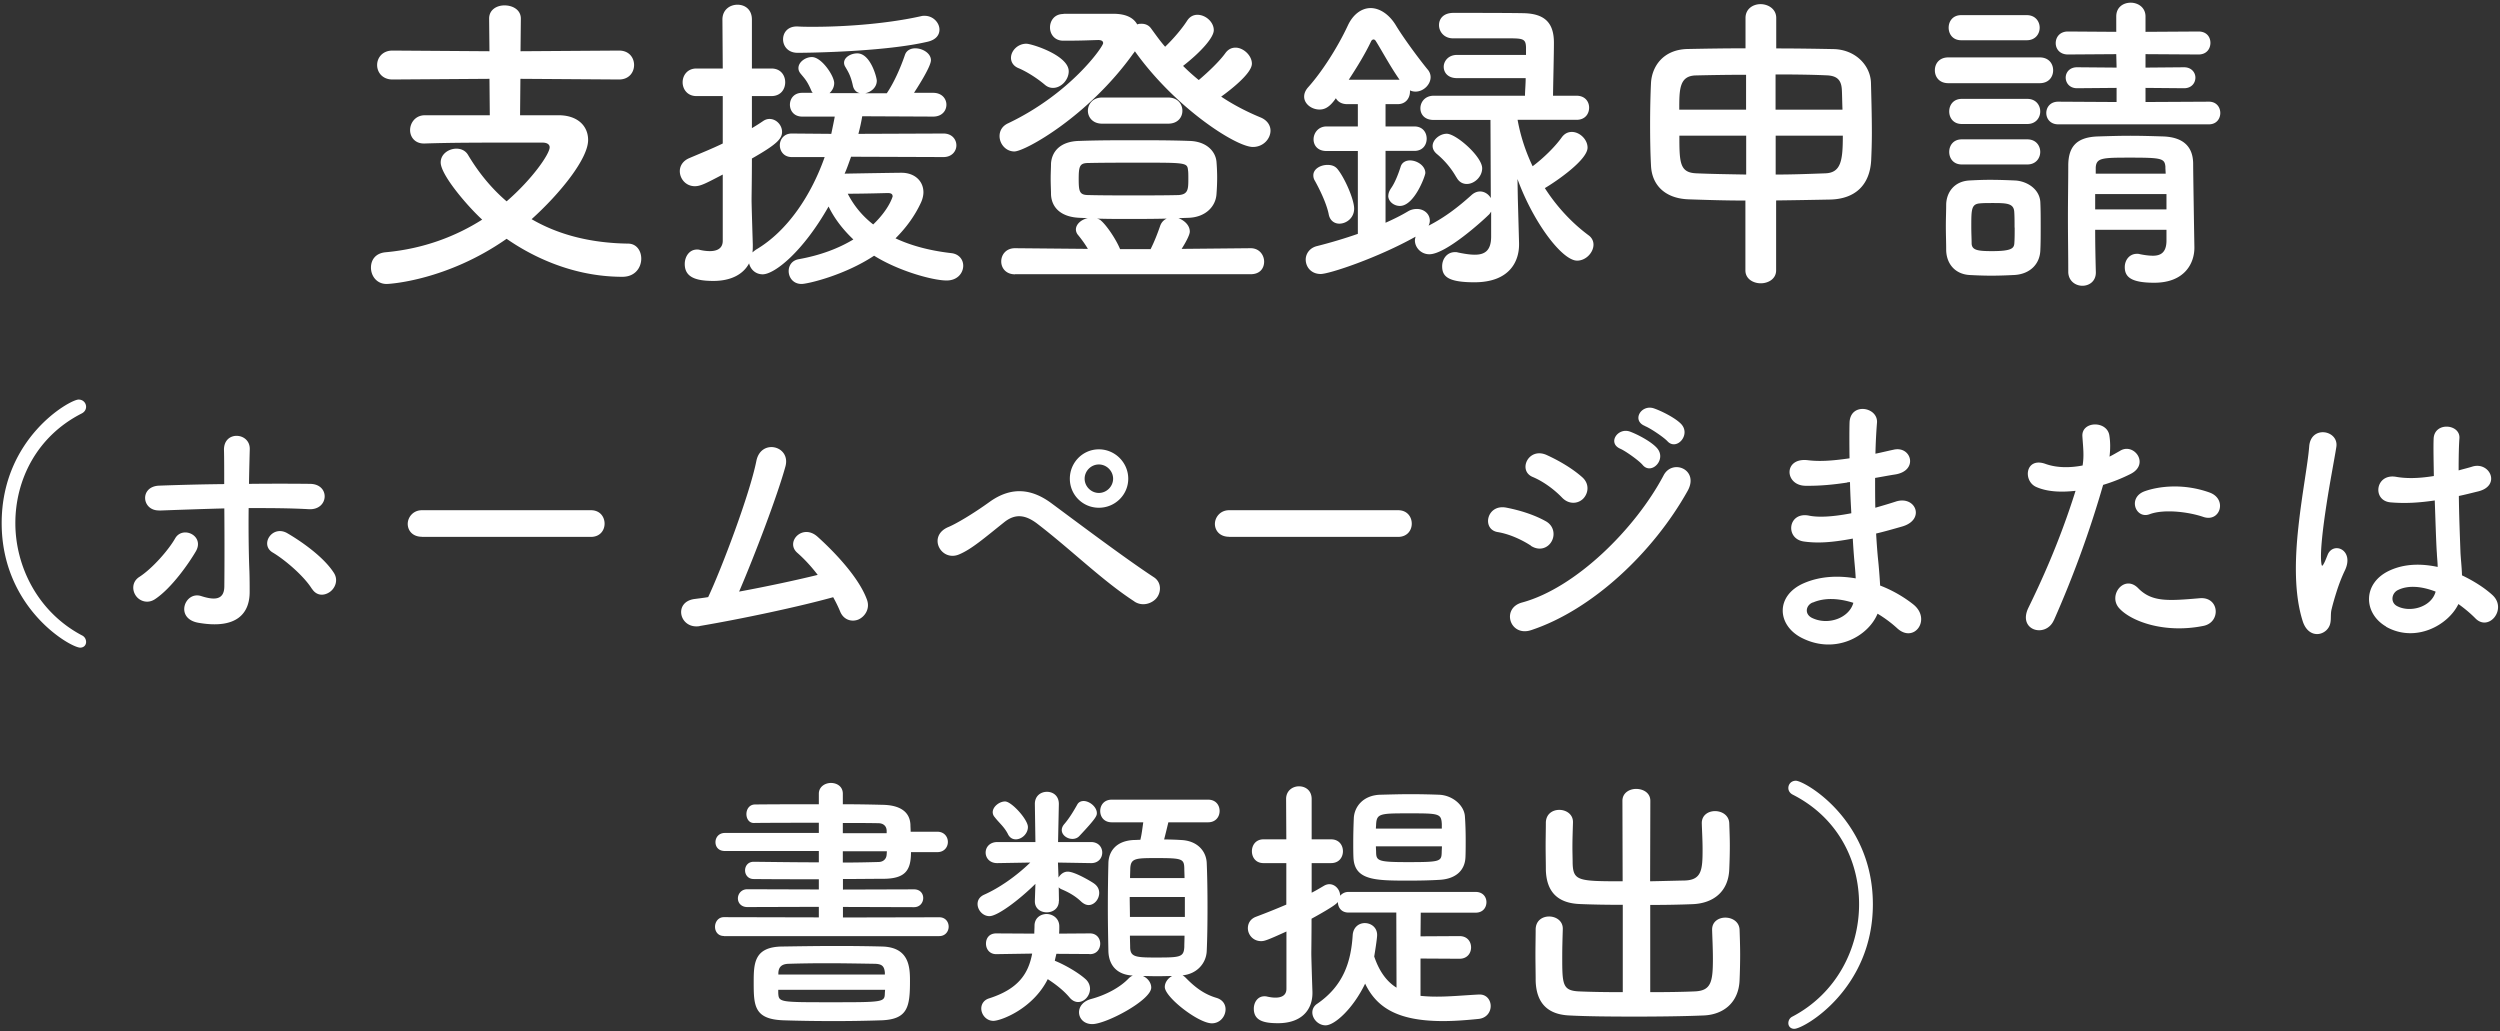 <svg data-name="レイヤー_1" xmlns="http://www.w3.org/2000/svg" viewBox="0 0 223 92"><rect x="0" y="0" width="223" height="92" fill="#333333" stroke="none"/><path d="M46.42 7.06l-.03 3.22h3.44c1.65 0 2.63.92 2.63 2.21 0 1.68-2.52 4.79-5.04 7.06 2.27 1.32 5.1 2.13 8.6 2.18.76 0 1.18.64 1.18 1.34 0 .78-.53 1.62-1.68 1.62-4.76 0-8.48-2.1-10.33-3.39-5.32 3.72-10.42 4.03-10.7 4.03-.9 0-1.4-.73-1.4-1.46 0-.67.39-1.29 1.32-1.37 3.39-.31 6.27-1.43 8.6-2.91-1.29-1.18-3.7-3.98-3.7-5.1 0-.76.73-1.23 1.4-1.23.42 0 .81.17 1.04.56.92 1.54 2.04 2.94 3.44 4.14 2.3-1.99 3.84-4.23 3.84-4.82 0-.25-.22-.42-.64-.42h-3.02c-2.32 0-5.12 0-7.5.08h-.06c-.81 0-1.23-.59-1.23-1.2s.45-1.32 1.32-1.32h5.79l-.03-3.25-8.65.06c-.9 0-1.37-.64-1.37-1.29s.48-1.29 1.37-1.29l8.65.06-.03-2.91c0-.81.7-1.18 1.37-1.18.73 0 1.46.39 1.46 1.18l-.03 2.91 8.79-.06c.9 0 1.34.64 1.34 1.29s-.45 1.29-1.34 1.29l-8.79-.06zm29.51 6.89c-.2.53-.36 1.04-.59 1.54 1.6-.03 4.62-.08 5.07-.08 1.2 0 1.96.76 1.96 1.74 0 .28-.08.62-.22.92-.53 1.15-1.29 2.21-2.27 3.19 1.32.62 2.97 1.09 4.98 1.32.7.08 1.06.59 1.06 1.12 0 .64-.5 1.32-1.48 1.32-1.23 0-4.28-.84-6.47-2.21-2.66 1.76-5.94 2.52-6.47 2.52-.76 0-1.15-.59-1.15-1.15 0-.48.28-.95.9-1.06 1.9-.34 3.53-.95 4.87-1.76-.95-.9-1.71-1.9-2.21-2.94-2.32 4.09-4.84 6.05-5.88 6.05-.64 0-1.09-.45-1.21-.98-.5.95-1.57 1.57-3.19 1.57s-2.55-.36-2.55-1.51c0-.64.39-1.29 1.09-1.29.08 0 .17 0 .25.03.25.06.59.11.9.11.59 0 1.15-.2 1.15-.92v-5.91c-1.46.76-1.96 1.04-2.49 1.04-.81 0-1.34-.67-1.34-1.34 0-.45.25-.9.81-1.15 1.12-.48 2.1-.87 3.02-1.32V8.57h-2.35c-.81 0-1.23-.62-1.23-1.23s.42-1.23 1.23-1.23h2.35l-.03-4.37c0-.87.67-1.32 1.34-1.32s1.29.42 1.29 1.32v4.37h1.74c.84 0 1.23.62 1.23 1.23s-.39 1.23-1.23 1.23h-1.74v2.86c.34-.2.64-.39.98-.62.2-.14.39-.2.59-.2.62 0 1.12.56 1.12 1.15 0 .64-.53 1.15-2.69 2.38 0 1.85-.03 3.28-.03 3.7 0 .45.08 3 .11 3.98 0 .22 0 .48-.03.7.08-.08.2-.17.31-.25 2.86-1.68 4.96-4.93 6.13-8.26h-2.94c-.7 0-1.06-.53-1.06-1.06 0-.5.36-1.04 1.06-1.04l3.53.03c.11-.53.22-1.04.31-1.54h-2.91c-.73 0-1.09-.53-1.09-1.06s.36-1.06 1.09-1.06h.95a.636.636 0 01-.14-.22c-.37-.87-.62-1.09-.92-1.46-.17-.2-.22-.36-.22-.53 0-.53.62-.98 1.2-.98.87 0 1.99 1.68 1.99 2.32 0 .36-.17.67-.42.9h2.72c-.31-.06-.56-.28-.64-.7-.2-.92-.45-1.26-.67-1.65a.703.703 0 01-.11-.36c0-.5.62-.84 1.18-.84 1.18 0 1.74 2.16 1.74 2.44 0 .59-.5 1.01-1.04 1.12h1.93c.62-.9 1.23-2.27 1.62-3.42.14-.42.53-.59.92-.59.67 0 1.4.45 1.4 1.06s-1.37 2.69-1.51 2.91h1.71c.78 0 1.18.53 1.18 1.06s-.39 1.06-1.18 1.06l-6.33-.03c-.08.5-.2 1.04-.34 1.57l7.59-.03c.76 0 1.15.53 1.15 1.06 0 .5-.39 1.04-1.15 1.04l-8.23-.03zm-4.79-9.24c-.87 0-1.29-.62-1.29-1.2s.39-1.15 1.23-1.15h.06c.45.03.9.03 1.4.03 3.11 0 6.8-.31 9.63-.95.11-.03.2-.03.31-.03.76 0 1.32.62 1.32 1.23 0 .48-.31.92-1.09 1.09-3.75.87-10.33.98-11.56.98zm8.48 12.79c0-.25-.25-.28-.42-.28s-2.04.06-3.58.06c.5.98 1.23 1.93 2.27 2.74 1.46-1.4 1.74-2.52 1.74-2.52zM94.86 1.23h4.45c1.18 0 1.82.39 2.13.95.14-.06.25-.06.39-.06.31 0 .64.11.87.45.39.53.78 1.09 1.23 1.6.76-.73 1.51-1.62 1.96-2.32.25-.39.59-.53.92-.53.73 0 1.46.64 1.46 1.37 0 .64-1.09 1.9-2.74 3.19.45.45.92.87 1.4 1.26.9-.76 1.88-1.71 2.38-2.41.25-.34.56-.48.9-.48.7 0 1.46.7 1.46 1.43 0 .9-2.07 2.46-2.74 2.94 1.09.73 2.27 1.34 3.5 1.85.62.25.9.73.9 1.18 0 .73-.64 1.46-1.57 1.46-1.51 0-6.94-3.5-10.53-8.54a.81.81 0 01-.14.2c-4 5.6-9.66 8.74-10.61 8.74-.76 0-1.32-.67-1.32-1.37 0-.45.22-.9.78-1.15 5.57-2.66 8.46-6.83 8.46-7.14 0-.2-.17-.28-.45-.28-1.04.03-1.51.06-3.11.06-.78 0-1.18-.59-1.18-1.18s.39-1.2 1.18-1.2h.03zm-4.32 23.24c-.81 0-1.23-.56-1.23-1.15s.42-1.18 1.23-1.18l6.5.06c-.25-.42-.53-.81-.87-1.23a.784.784 0 01-.2-.5c0-.48.5-.9 1.06-1.01l-.7-.03c-1.68-.06-2.52-.9-2.58-2.07 0-.39-.03-.9-.03-1.43 0-.5.03-1.01.03-1.34.06-.98.73-1.99 2.55-2.02 1.62-.06 3.28-.06 4.9-.06s3.28 0 4.87.06c1.54.03 2.35.92 2.44 1.85.03.36.06.9.06 1.43s-.03 1.09-.06 1.48c-.08 1.12-1.01 2.07-2.55 2.1l-.84.03c.53.2 1.01.64 1.01 1.2 0 .31-.42 1.06-.73 1.54l6.16-.06c.78 0 1.2.62 1.2 1.2s-.36 1.12-1.2 1.12H90.53zM93.2 7.56c-.9-.76-1.88-1.29-2.35-1.48s-.67-.56-.67-.92c0-.62.59-1.26 1.37-1.26.48 0 3.78 1.04 3.78 2.46 0 .76-.67 1.48-1.4 1.48-.25 0-.5-.08-.73-.28zm12.8 8.4c0-.31 0-.64-.03-.78-.06-.67-.22-.67-4.2-.67-1.6 0-3.28 0-4.68.03-.78 0-.87.28-.87 1.43s.08 1.43.9 1.43c1.18.03 2.58.03 3.98.03s2.83 0 4.03-.03c.84-.06.87-.5.87-1.43zm-7.7-4.93c-.84 0-1.26-.59-1.26-1.15s.42-1.18 1.26-1.18h5.91c.84 0 1.26.59 1.26 1.18s-.42 1.15-1.26 1.15H98.3zm4.34 11.18c.34-.67.64-1.46.84-2.04.11-.34.34-.56.59-.67-1.2.03-2.38.03-3.58.03-.87 0-1.76 0-2.63-.03.11.03.25.08.34.17.5.42 1.34 1.65 1.71 2.55h2.74zm30.35-3.31c-.06.11-.14.22-.25.31-.39.39-3.75 3.47-5.24 3.47-.76 0-1.29-.62-1.29-1.23 0-.11.03-.22.06-.34-3.39 1.9-7.7 3.33-8.46 3.33-.87 0-1.34-.64-1.34-1.29 0-.5.34-1.04 1.01-1.2 1.34-.34 2.52-.7 3.64-1.09v-7.39h-2.8c-.78 0-1.15-.5-1.15-1.04 0-.56.42-1.15 1.15-1.15h2.8V9.29h-.95c-.5 0-.84-.22-1.01-.53-.59.87-1.06 1.01-1.46 1.01-.7 0-1.37-.5-1.37-1.15 0-.28.11-.56.36-.84 1.23-1.37 2.63-3.56 3.53-5.49.48-1.04 1.26-1.57 2.04-1.57s1.65.53 2.27 1.57c.64 1.06 1.96 2.86 2.8 3.89.2.22.28.48.28.7 0 .67-.64 1.29-1.34 1.29-.17 0-.34-.03-.5-.11v.11c0 .56-.36 1.12-1.09 1.12h-1.09v1.99h2.58c.73 0 1.09.53 1.09 1.09s-.36 1.09-1.09 1.09h-2.58v6.41c.7-.31 1.37-.64 1.99-1.01.28-.17.56-.22.81-.22.64 0 1.15.45 1.15 1.04 0 .14-.03.28-.11.45 1.43-.73 2.63-1.65 3.84-2.74.25-.22.5-.31.76-.31.39 0 .76.25.95.59l-.03-6.97h-5.07c-.81 0-1.18-.5-1.18-1.04 0-.56.42-1.12 1.18-1.12h8.15c0-.45.06-1.01.06-1.57h-6.13c-.81 0-1.18-.5-1.18-1.01s.42-1.06 1.18-1.06h6.16v-.7c-.03-.78-.31-.78-1.79-.78h-4.79c-.73-.03-1.18-.59-1.18-1.18s.42-1.09 1.29-1.09c1.37 0 5.1 0 6.33.03 1.79.06 2.63.84 2.63 2.63 0 1.06-.06 3.28-.08 4.73h2.1c.76 0 1.12.53 1.12 1.06 0 .56-.36 1.09-1.12 1.09h-5.26c.25 1.4.7 2.8 1.34 4.14.98-.73 2.02-1.76 2.6-2.58.25-.34.56-.48.9-.48.7 0 1.4.67 1.4 1.4 0 1.09-2.77 3-3.81 3.61 1.04 1.62 2.38 3.08 3.89 4.2.31.22.45.53.45.84 0 .7-.67 1.43-1.46 1.43-1.32 0-3.89-3.36-5.32-7.28l.03 1.71.11 4v.14c0 1.46-.81 3.36-3.98 3.36-2.38 0-2.88-.53-2.88-1.43 0-.64.42-1.26 1.15-1.26.08 0 .17 0 .25.03.53.11 1.06.2 1.51.2.87 0 1.46-.34 1.46-1.62v-2.21zm-14.47.2c-.22-1.06-.9-2.38-1.23-2.97a.887.887 0 01-.14-.5c0-.56.64-.92 1.26-.92.34 0 .64.08.87.34.64.76 1.51 2.72 1.51 3.56s-.7 1.34-1.32 1.34c-.42 0-.84-.25-.95-.84zm6.32-11.99c-.81-1.15-1.62-2.66-2.1-3.42-.06-.11-.14-.17-.22-.17s-.17.06-.22.17c-.56 1.18-1.29 2.35-1.99 3.42h4.54zm-1 10.34c0-.2.08-.42.25-.67.34-.48.64-1.26.84-1.88.11-.42.48-.59.84-.59.64 0 1.37.48 1.37 1.12 0 .25-.98 2.94-2.27 2.94-.53 0-1.04-.39-1.04-.92zm6.07-1.63a7.503 7.503 0 00-1.76-2.1c-.25-.22-.36-.45-.36-.7 0-.56.64-1.09 1.26-1.09.84 0 3.16 2.04 3.16 3.08 0 .76-.7 1.4-1.37 1.4-.36 0-.7-.17-.92-.59zm25.79 2.07c-1.85 0-3.61-.06-5.1-.11-2.07-.08-3.25-1.26-3.33-3-.06-1.09-.08-2.41-.08-3.72s.03-2.63.08-3.67c.08-1.43 1.06-3 3.33-3.02 1.48-.03 3.28-.06 5.1-.06V1.6c0-.81.67-1.23 1.34-1.23s1.4.42 1.4 1.23v2.72c1.85 0 3.64.03 5.15.06 1.93.06 3.25 1.46 3.3 3 .03 1.2.08 2.91.08 4.48 0 .9-.03 1.74-.06 2.41-.11 2.21-1.4 3.47-3.64 3.53-1.54.03-3.19.06-4.84.08v6.24c0 .76-.7 1.15-1.37 1.15s-1.37-.39-1.37-1.15V17.9zm.06-11.22c-1.68 0-3.28.03-4.54.06-1.43.06-1.43 1.26-1.43 3.05h5.96V6.67zm0 5.43h-5.96c0 2.41.03 3.3 1.51 3.36 1.32.06 2.83.08 4.45.11V12.1zm8.59-2.33c-.03-.67-.03-1.32-.06-1.82-.06-.81-.42-1.2-1.37-1.23-1.26-.06-2.86-.08-4.54-.08v3.14h5.96zm-5.96 2.33v3.47c1.54 0 3.05-.06 4.45-.11 1.4-.06 1.54-1.2 1.54-3.36h-5.99zm15.4-4.68c-.81 0-1.2-.56-1.2-1.15s.39-1.15 1.2-1.15h8.15c.81 0 1.2.56 1.2 1.15s-.39 1.15-1.2 1.15h-8.15zm5.88 17.11c-.59.03-1.32.06-2.04.06s-1.4-.03-1.96-.06c-1.26-.08-2.04-.98-2.07-2.21 0-.73-.03-1.43-.03-2.13s.03-1.34.03-1.96c.03-1.06.7-2.04 2.04-2.13.53-.03 1.18-.06 1.85-.06.81 0 1.62.03 2.27.06 1.06.06 2.21.78 2.24 1.99.03.64.03 1.4.03 2.13s0 1.46-.03 2.07c-.03 1.26-.92 2.16-2.32 2.24zm-4.73-20.94c-.76 0-1.12-.56-1.12-1.12s.36-1.12 1.12-1.12h5.85c.76 0 1.15.56 1.15 1.12s-.39 1.12-1.15 1.12h-5.85zm.05 7.47c-.76 0-1.12-.56-1.12-1.12s.36-1.12 1.12-1.12h5.85c.76 0 1.15.56 1.15 1.12s-.39 1.12-1.15 1.12h-5.85zm0 3.61c-.76 0-1.12-.56-1.12-1.12s.36-1.12 1.12-1.12h5.85c.76 0 1.15.56 1.15 1.12s-.39 1.12-1.15 1.12h-5.85zm4.71 5.63c0-.5 0-1.04-.03-1.43-.06-.73-.67-.76-1.9-.76-.42 0-.84 0-1.15.03-.78.06-.78.53-.78 2.13 0 .5.03 1.04.03 1.46.03.59.56.67 1.82.67 1.74 0 1.96-.25 1.99-.7.03-.39.03-.9.03-1.4zm3.89-9.21c-.7 0-1.06-.5-1.06-1.01s.36-1.01 1.06-1.01l5.21.03V7.84l-3.53.03c-.67 0-1.01-.48-1.01-.95 0-.45.34-.92 1.01-.92l3.53.03-.03-1.2-4.31.03c-.73 0-1.09-.5-1.09-1.01 0-.53.36-1.04 1.09-1.04l4.31.03V1.47c0-.84.64-1.23 1.29-1.23s1.32.42 1.32 1.23v1.37l4.73-.03c.73 0 1.06.5 1.06 1.01 0 .53-.34 1.04-1.06 1.04l-4.73-.03v1.2l3.44-.03c.67 0 1.01.48 1.01.92 0 .48-.34.95-1.01.95l-3.44-.03V9.1l5.66-.03c.67 0 1.01.5 1.01 1.01s-.34 1.01-1.01 1.01H183.6zm9.66 9.41h-6.36c0 1.32.03 2.63.06 3.78v.03c0 .78-.59 1.18-1.2 1.18s-1.23-.42-1.26-1.2c0-1.54-.03-3.19-.03-4.84s.03-3.28.03-4.76c.03-1.54.67-2.46 2.66-2.52.98-.03 1.93-.06 2.88-.06s1.93.03 2.91.06c1.82.06 2.66.92 2.69 2.38 0 .9.11 7.5.11 7.5v.06c0 1.34-.84 3.11-3.58 3.11-2.1 0-2.63-.53-2.63-1.4 0-.59.39-1.18 1.09-1.18.08 0 .17 0 .25.03.39.08.81.14 1.18.14.64 0 1.18-.25 1.2-1.29v-1.01zm0-3.19h-6.36v1.37h6.36v-1.37zm-.09-2.38c-.06-.81-.28-.87-3.22-.87-2.44 0-2.94.03-3 .87v.56h6.24l-.03-.56zm-186 42.84c-.86 0-7.01-3.5-7.01-11.11s6.1-11.02 6.86-11.02c.41 0 .67.31.67.65 0 .22-.12.46-.41.6-3.96 2.02-5.9 5.88-5.9 9.77S3.39 54.6 7.3 56.67c.26.12.38.36.38.6 0 .26-.19.5-.53.5zm4.96-4.63c-.34-.48-.36-1.25.31-1.68 1.15-.74 2.59-2.38 3.19-3.43.67-1.18 2.66-.24 1.85 1.15-.6 1.03-2.16 3.29-3.65 4.27-.65.43-1.37.17-1.7-.31zm2.12-7.61c-1.61.07-1.82-2.14-.05-2.21 1.9-.07 3.86-.12 5.81-.14 0-1.27 0-2.35-.02-3.02-.05-1.78 2.33-1.61 2.3-.1-.02.74-.05 1.85-.07 3.1 1.85-.02 3.67-.02 5.45 0 1.82.02 1.68 2.35-.1 2.26-1.78-.1-3.58-.1-5.38-.1-.02 1.94 0 4.03.07 5.69.02.77.02 1.13.02 1.8 0 1.9-1.15 3.34-4.58 2.74-2.14-.38-1.2-2.86.26-2.38.98.31 2.04.48 2.06-.84.02-1.7.02-4.46 0-6.98-1.92.05-3.86.12-5.79.19zm13.58 6.99c-.74-1.18-2.45-2.62-3.5-3.24-1.18-.7-.02-2.52 1.34-1.7 1.03.6 3.17 2.02 4.13 3.53.41.65.1 1.37-.38 1.7s-1.15.38-1.58-.29zm9.82-4.64c-.86 0-1.27-.58-1.27-1.15s.46-1.22 1.27-1.22h15.07c.82 0 1.22.6 1.22 1.2s-.41 1.18-1.22 1.18H37.64zm24.77 7.97c-1.8.29-2.38-2.16-.46-2.42.38-.05.82-.1 1.22-.17 1.18-2.5 3.7-9.15 4.3-12.15.41-2.02 3.1-1.34 2.59.5-.72 2.62-2.74 7.92-4.13 11.16 2.5-.46 5.14-1.03 7.01-1.49-.62-.82-1.29-1.51-1.82-1.97-1.1-.96.46-2.64 1.8-1.44 1.15 1.03 3.65 3.48 4.42 5.64.29.82-.22 1.51-.77 1.75-.58.24-1.32.05-1.63-.72-.17-.41-.38-.84-.62-1.27-3.1.86-8.19 1.94-11.91 2.57zm38.78-2.2c-2.88-1.87-5.57-4.56-8.67-6.94-1.13-.86-2.02-.86-2.93-.14-1.78 1.42-2.93 2.42-4.03 2.88-1.63.7-2.88-1.66-.94-2.45.62-.26 2.09-1.1 3.72-2.28 1.99-1.39 3.79-1.06 5.45.17 1.92 1.42 6.6 4.94 9.14 6.6.7.46.65 1.34.24 1.85-.41.5-1.27.79-1.99.31zm-3.17-8.36c-1.44 0-2.59-1.15-2.59-2.59s1.15-2.62 2.59-2.62 2.62 1.18 2.62 2.62-1.18 2.59-2.62 2.59zm0-3.86c-.7 0-1.27.58-1.27 1.27s.58 1.27 1.27 1.27 1.27-.58 1.27-1.27-.58-1.27-1.27-1.27zm11.62 6.45c-.86 0-1.27-.58-1.27-1.15s.46-1.22 1.27-1.22h15.07c.82 0 1.22.6 1.22 1.2s-.41 1.18-1.22 1.18h-15.07zm26.93.8c-.89-.58-1.99-1.06-2.98-1.22-1.44-.24-.98-2.52.77-2.18 1.13.22 2.42.6 3.5 1.2.77.41.86 1.25.55 1.8-.31.58-1.06.91-1.85.41zm0 7.53c-1.9.62-2.69-1.97-.79-2.47 4.78-1.3 10.1-6.58 12.62-11.35.79-1.49 3.19-.5 2.14 1.39-3.07 5.5-8.52 10.63-13.97 12.43zm2.78-11.81c-.74-.77-1.7-1.46-2.62-1.85-1.37-.55-.41-2.69 1.22-1.97 1.06.48 2.28 1.18 3.19 1.99.65.58.55 1.39.12 1.87-.43.48-1.27.62-1.92-.05zm5.21-4.36c-1.22-.5-.26-1.94.84-1.54.65.24 1.85.86 2.38 1.44.94 1.01-.46 2.47-1.25 1.54-.31-.38-1.49-1.22-1.97-1.44zm2.18-2.04c-1.22-.48-.36-1.94.77-1.58.65.22 1.87.82 2.42 1.37.96.96-.38 2.47-1.2 1.56-.34-.36-1.51-1.15-1.99-1.34zm18.05 5.04c-1.25.19-2.45.31-3.77.29-1.85-.05-1.94-2.54.24-2.28.98.12 2.09.07 3.72-.17-.02-1.27-.02-2.4 0-3.17.05-1.85 2.54-1.42 2.45-.02-.07.86-.12 1.82-.14 2.78.5-.1 1.06-.24 1.63-.36 1.58-.36 2.23 1.87.14 2.21-.65.1-1.25.22-1.8.31 0 .89 0 1.78.02 2.66.58-.17 1.18-.34 1.82-.55 1.78-.58 2.69 1.63.55 2.23-.84.24-1.61.46-2.3.62.05.82.1 1.56.17 2.26.07.65.14 1.51.19 2.38 1.2.46 2.23 1.1 2.98 1.7 1.61 1.32.05 3.5-1.46 2.11-.5-.46-1.1-.91-1.75-1.3-.84 2.04-3.77 3.65-6.72 2.18-2.28-1.13-2.42-3.82.19-4.92 1.46-.62 3.07-.67 4.58-.41-.02-.5-.07-1.01-.12-1.56-.05-.58-.1-1.25-.14-1.99-1.9.36-3.17.43-4.37.26-1.7-.24-1.42-2.71.5-2.3.7.14 1.9.14 3.74-.22-.05-.91-.1-1.85-.12-2.78l-.24.02zm-3.1 10.7c-.62.26-.74 1.03-.07 1.37 1.46.72 3.34 0 3.7-1.34-1.3-.41-2.57-.48-3.62-.02zm21.51 1.59c-.72 1.61-3.26.91-2.26-1.13 1.03-2.11 2.74-5.76 4.2-10.42-1.27.14-2.5.1-3.5-.34-1.22-.53-.98-2.71.82-2.06 1.01.36 2.18.36 3.31.14.14-.89.05-1.54-.02-2.59-.1-1.37 2.16-1.44 2.4-.12.1.6.1 1.25.02 1.92.34-.17.62-.34.91-.5 1.25-.82 2.74 1.18.94 2.06-.67.34-1.54.7-2.42.96a94.56 94.56 0 01-4.39 12.07zm5.83-1.08c-1.03-1.15.46-3.05 1.7-1.78 1.22 1.25 2.69 1.13 5.5.89 1.75-.14 1.9 2.16.31 2.47-3.48.7-6.46-.41-7.51-1.58zm2.71-8.38c-1.25.46-1.99-1.51-.41-2.06 1.22-.43 3.41-.72 5.76.12 1.61.58.96 2.69-.55 2.18-1.34-.46-3.53-.72-4.8-.24zm13.66 9.53c-.77-2.42-.7-5.52-.38-8.42.31-2.9.84-5.59.96-7.15.14-1.94 2.67-1.46 2.42.05-.17 1.08-.58 3.17-.89 5.21-.31 2.04-.55 4.06-.46 5.02.05.43.07.5.31.02.07-.14.24-.58.29-.7.55-1.15 2.38-.34 1.51 1.46-.31.65-.55 1.3-.74 1.9-.19.6-.34 1.13-.43 1.51-.19.67.12 1.34-.48 1.92-.62.58-1.7.48-2.11-.82zm7.46.5c-2.09-1.2-2.14-3.94.36-5.04 1.3-.58 2.76-.6 4.22-.29 0-.38-.05-.74-.07-1.2-.07-.98-.12-2.83-.19-4.73-1.3.19-2.57.29-3.94.17-1.66-.14-1.37-2.59.48-2.28 1.06.19 2.21.12 3.38-.07-.02-1.34-.05-2.57-.02-3.31.05-1.56 2.4-1.34 2.3-.05-.05.67-.07 1.68-.07 2.86.41-.12.84-.22 1.22-.34 1.56-.48 2.59 1.7.53 2.21-.58.14-1.15.29-1.73.41.02 1.87.1 3.75.14 4.92.02.6.12 1.39.14 2.16 1.01.48 1.97 1.08 2.71 1.75 1.37 1.25-.34 3.34-1.54 2.06-.43-.43-.94-.86-1.49-1.25-.91 1.9-3.84 3.5-6.46 2.02zm4.37-3.14c-1.2-.46-2.4-.58-3.31-.14-.58.26-.72 1.08-.14 1.42 1.15.65 3.1.14 3.48-1.27h-.02zM64.57 83.49c-.53 0-.79-.41-.79-.82 0-.43.29-.86.79-.86l8.47.02v-.94l-6.38.02c-.55 0-.84-.38-.84-.77 0-.41.31-.82.84-.82l6.38.02v-.91c-1.92 0-3.86 0-5.81-.02-.5 0-.77-.38-.77-.77s.26-.77.77-.77h.02c1.8.02 3.79.05 5.79.05v-1.01h-8.38c-.58 0-.84-.38-.84-.79s.29-.82.84-.82h8.38v-.91c-2.09 0-4.2 0-5.79.02h-.02c-.41 0-.65-.38-.65-.79 0-.43.26-.86.77-.86 1.73-.02 3.7-.02 5.69-.02v-.94c0-.62.55-.96 1.08-.96s1.06.31 1.06.96v.94c1.22 0 2.42.02 3.53.05 1.54.02 2.45.6 2.5 1.78 0 .19.02.41.02.62h2.38c.62 0 .94.46.94.91s-.31.91-.94.91h-2.35c0 1.66-.53 2.38-2.52 2.38-1.18 0-2.35.02-3.55.02v.94l6.34-.02c.55 0 .82.38.82.77 0 .41-.29.82-.82.82l-6.34-.02v.94l8.59-.02c.55 0 .84.41.84.84 0 .41-.29.84-.84.84h-19.2zm9.84 7.59c-1.56 0-3.07-.02-4.56-.07-2.57-.1-2.62-1.3-2.62-3.36 0-1.7.02-3.19 2.54-3.22 1.34-.02 3.14-.05 4.9-.05 1.46 0 2.9.02 4.03.05 2.45.07 2.47 1.92 2.47 3.12 0 2.28-.22 3.36-2.5 3.46-1.46.05-2.88.07-4.27.07zm4.52-4.32c-.05-.58-.26-.77-.89-.79-1.32-.02-2.86-.05-4.34-.05-1.2 0-2.38.02-3.36.05-.67.02-.89.34-.91.82v.14h9.5v-.17zm.02 1.53h-9.53v.29c.05.82.1.82 4.66.82 4.8 0 4.83 0 4.85-.84l.02-.26zm.14-14.21c-.02-.41-.31-.65-.74-.65-.91-.02-2.02-.02-3.17-.02v.91h3.91v-.24zm.03 1.85h-3.94v1.01c1.08 0 2.14-.02 3.17-.05.43 0 .72-.26.74-.67l.02-.29zm15.33 4.44c0 .67-.53 1.01-1.08 1.01s-1.06-.34-1.06-.98v-.05l.05-1.51c-1.46 1.44-3.38 2.88-4.1 2.88-.6 0-1.06-.55-1.06-1.08 0-.34.17-.65.6-.84 1.3-.58 2.81-1.61 4.1-2.86l-2.93.05h-.02c-.67 0-1.03-.46-1.03-.94s.36-.94 1.06-.94h3.38l-.05-3.38v-.02c0-.72.53-1.08 1.08-1.08s1.06.36 1.06 1.08v.02l-.07 3.38h2.93c.67 0 1.01.46 1.01.94s-.34.94-.98.94h-.02l-2.95-.05.05 1.34c.17-.29.46-.53.82-.53.67 0 2.26.98 2.35 1.06.34.24.46.55.46.84 0 .55-.43 1.08-.94 1.08-.22 0-.43-.1-.65-.29-.5-.48-1.06-.82-1.8-1.13-.1-.05-.17-.1-.22-.17l.02 1.2v.02zm2.76 4.73l-2.98-.02c-.05.22-.1.41-.14.62.94.38 2.09 1.06 2.71 1.61.31.26.43.6.43.89 0 .62-.5 1.18-1.06 1.18-.26 0-.53-.12-.77-.41-.55-.65-1.25-1.18-1.94-1.63-1.34 2.67-4.2 3.72-4.85 3.72s-1.08-.58-1.08-1.1c0-.38.22-.74.65-.89 2.66-.84 3.55-2.21 3.89-4.01l-3.19.05h-.02c-.6 0-.91-.46-.91-.94s.29-.91.91-.91h.02l3.38.02c0-.24.02-.48.02-.74.02-.67.55-1.01 1.08-1.01s1.13.38 1.13 1.1v.05c0 .22 0 .41-.02.6l2.74-.02h.02c.6 0 .91.46.91.91 0 .48-.31.94-.91.94h-.02zm-7.29-10.68c-.36-.7-.77-.98-1.2-1.54a.656.656 0 01-.17-.43c0-.5.6-.96 1.1-.96.58 0 2.04 1.61 2.04 2.28 0 .6-.55 1.1-1.08 1.1-.26 0-.53-.12-.7-.46zm5.73.41c-.46 0-.94-.34-.94-.79 0-.17.07-.36.24-.55.41-.48.77-1.06 1.13-1.7.12-.24.34-.34.58-.34.53 0 1.18.53 1.18 1.08 0 .24-.07.46-1.56 2.04-.17.19-.41.26-.62.26zm8.57-1.49c-.12.5-.26 1.08-.38 1.54.55 0 1.08.02 1.54.05 1.42.07 2.21.98 2.26 2.04.05 1.13.07 2.57.07 3.98s-.02 2.81-.07 3.89c-.05 1.1-.89 2.04-2.16 2.16.1.05.19.12.29.22.77.79 1.58 1.44 2.71 1.78.6.17.84.6.84 1.03 0 .62-.48 1.25-1.22 1.25-1.2 0-4.2-2.33-4.2-3.24 0-.41.29-.79.65-.98-.41 0-.86.02-1.3.02-.46 0-.89-.02-1.3-.02.43.19.74.6.74 1.03 0 1.13-4.03 3.26-5.26 3.26-.74 0-1.18-.5-1.18-1.06 0-.48.34-.98 1.08-1.18 1.27-.34 2.57-1.01 3.36-1.85.12-.12.24-.19.36-.24-1.46-.07-2.14-.96-2.18-2.16-.02-1.06-.05-2.45-.05-3.86s.02-2.86.05-4.01c.02-.98.62-1.97 2.23-2.06.19 0 .41-.02.62-.02.12-.48.17-.94.26-1.56h-2.81c-.7 0-1.03-.5-1.03-1.01s.34-1.01 1.03-1.01h8.59c.7 0 1.03.5 1.03 1.01s-.34 1.01-1.03 1.01h-3.55zm1.47 6.67h-4.92c0 .58.02 1.2.02 1.78h4.9v-1.78zm-.03-1.7c0-.31-.02-.6-.02-.86-.02-.86-.22-.91-2.52-.91-1.85 0-2.26.02-2.3.94 0 .26-.02.55-.02.84h4.87zm-4.87 5.16c0 .36.02.72.02 1.03.02.82.43.91 2.14.91 2.3 0 2.64 0 2.69-.94 0-.31.02-.65.02-1.01h-4.87zm25.92 2.02v3.34a14 14 0 001.46.07c1.18 0 2.42-.12 3.75-.19h.07c.62 0 .98.5.98 1.03s-.36 1.08-1.1 1.15c-1.18.12-2.21.19-3.14.19-3.98 0-5.91-1.15-6.96-3.34-1.06 2.21-2.71 3.72-3.53 3.72-.65 0-1.18-.58-1.18-1.15 0-.29.14-.58.43-.77 2.35-1.61 3.02-3.75 3.17-6.12.05-.74.58-1.08 1.08-1.08.55 0 1.1.38 1.1 1.06 0 .34-.22 1.68-.26 1.92.46 1.37 1.15 2.26 1.99 2.78l-.02-6.7h-4.27c-.65 0-.94-.48-.94-.94-.1.12-.29.36-2.35 1.49 0 1.56-.02 2.76-.02 3.12 0 .38.07 2.57.1 3.41v.1c0 1.51-.98 2.69-3.07 2.69-1.27 0-2.16-.22-2.16-1.3 0-.55.34-1.1.94-1.1.07 0 .14 0 .22.02.22.05.5.1.77.1.5 0 .98-.17.98-.79v-5.11c-1.73.79-1.97.86-2.26.86-.72 0-1.18-.58-1.18-1.15 0-.43.22-.84.74-1.03.96-.36 1.85-.72 2.69-1.08v-3.7h-2.04c-.7 0-1.03-.53-1.03-1.06s.34-1.06 1.03-1.06h2.04l-.02-3.6c0-.74.58-1.13 1.15-1.13s1.13.36 1.13 1.13v3.6h1.73c.72 0 1.06.53 1.06 1.06s-.34 1.06-1.06 1.06H117v2.64c.38-.19.74-.41 1.1-.62.17-.1.34-.14.48-.14.53 0 .96.5.96 1.03.17-.19.41-.34.74-.34h11.35c.65 0 .96.46.96.91 0 .48-.31.94-.96.94h-4.9l-.02 2.11 3.48-.02c.7 0 1.03.5 1.03 1.01s-.34 1.01-1.03 1.01l-3.48-.02zm1.7-7.01c-.79.05-1.75.07-2.71.07-2.98 0-4.87 0-4.97-2.04-.02-.41-.02-.86-.02-1.32 0-.74.02-1.51.05-2.21.05-1.03.84-2.04 2.35-2.09.82-.02 1.75-.05 2.67-.05s1.82.02 2.59.05c1.2.05 2.23.94 2.3 1.92.05.67.07 1.42.07 2.14 0 .53 0 1.03-.02 1.51-.05 1.22-.91 1.94-2.3 2.02zm.2-4.97c-.05-.94-.24-.96-2.86-.96s-2.95 0-3 .98c0 .12-.02.26-.02.38h5.88v-.41zm-5.88 1.97c0 .19.02.38.02.58.02.74.24.84 2.83.84 2.86 0 3-.05 3.02-.86 0-.17.02-.36.02-.55h-5.9zm22.03 5.23c-1.34 0-2.66-.02-3.82-.07-1.97-.07-3-1.06-3.05-3.07 0-.65-.02-1.37-.02-2.11s.02-1.44.02-2.09c.02-.77.6-1.13 1.2-1.13s1.22.38 1.22 1.08v.05c-.02.7-.05 1.46-.05 2.21 0 .5.02 1.01.02 1.42.05 1.58.5 1.61 4.46 1.61l-.02-7.18c0-.7.62-1.06 1.22-1.06.65 0 1.27.36 1.27 1.06l-.02 7.18c1.06-.02 2.11-.05 3.1-.07 1.51-.05 1.58-.98 1.58-2.78 0-.79-.05-1.61-.07-2.3v-.05c0-.7.58-1.06 1.18-1.06s1.25.36 1.27 1.1c.02.6.05 1.3.05 1.99s-.02 1.42-.05 2.09c-.07 2.06-1.49 3.05-3.26 3.12-1.2.05-2.5.07-3.79.07v7.78c1.49 0 2.93-.02 4.01-.07 1.42-.07 1.58-.86 1.58-2.9 0-.91-.05-1.87-.07-2.57v-.05c0-.7.58-1.06 1.18-1.06s1.25.36 1.27 1.1c.02.6.05 1.39.05 2.18s-.02 1.61-.05 2.28c-.07 2.06-1.49 3.12-3.26 3.17-1.66.07-3.89.1-6.07.1s-4.32-.02-5.81-.1c-1.97-.07-3-1.1-3.05-3.12 0-.65-.02-1.46-.02-2.3s.02-1.63.02-2.28c.02-.77.6-1.13 1.2-1.13s1.22.38 1.22 1.08v.05c-.02.7-.05 1.61-.05 2.45 0 2.47.02 3.02 1.46 3.1 1.08.05 2.47.07 3.94.07v-7.78zm14.76 10.56c0-.24.12-.48.38-.6 3.91-2.06 5.93-6.05 5.93-10.01s-1.94-7.75-5.9-9.77c-.29-.14-.41-.38-.41-.6 0-.34.26-.65.67-.65.77 0 6.87 3.46 6.87 11.02s-6.14 11.11-7.01 11.11c-.34 0-.53-.24-.53-.5z" fill="#fff"/></svg>